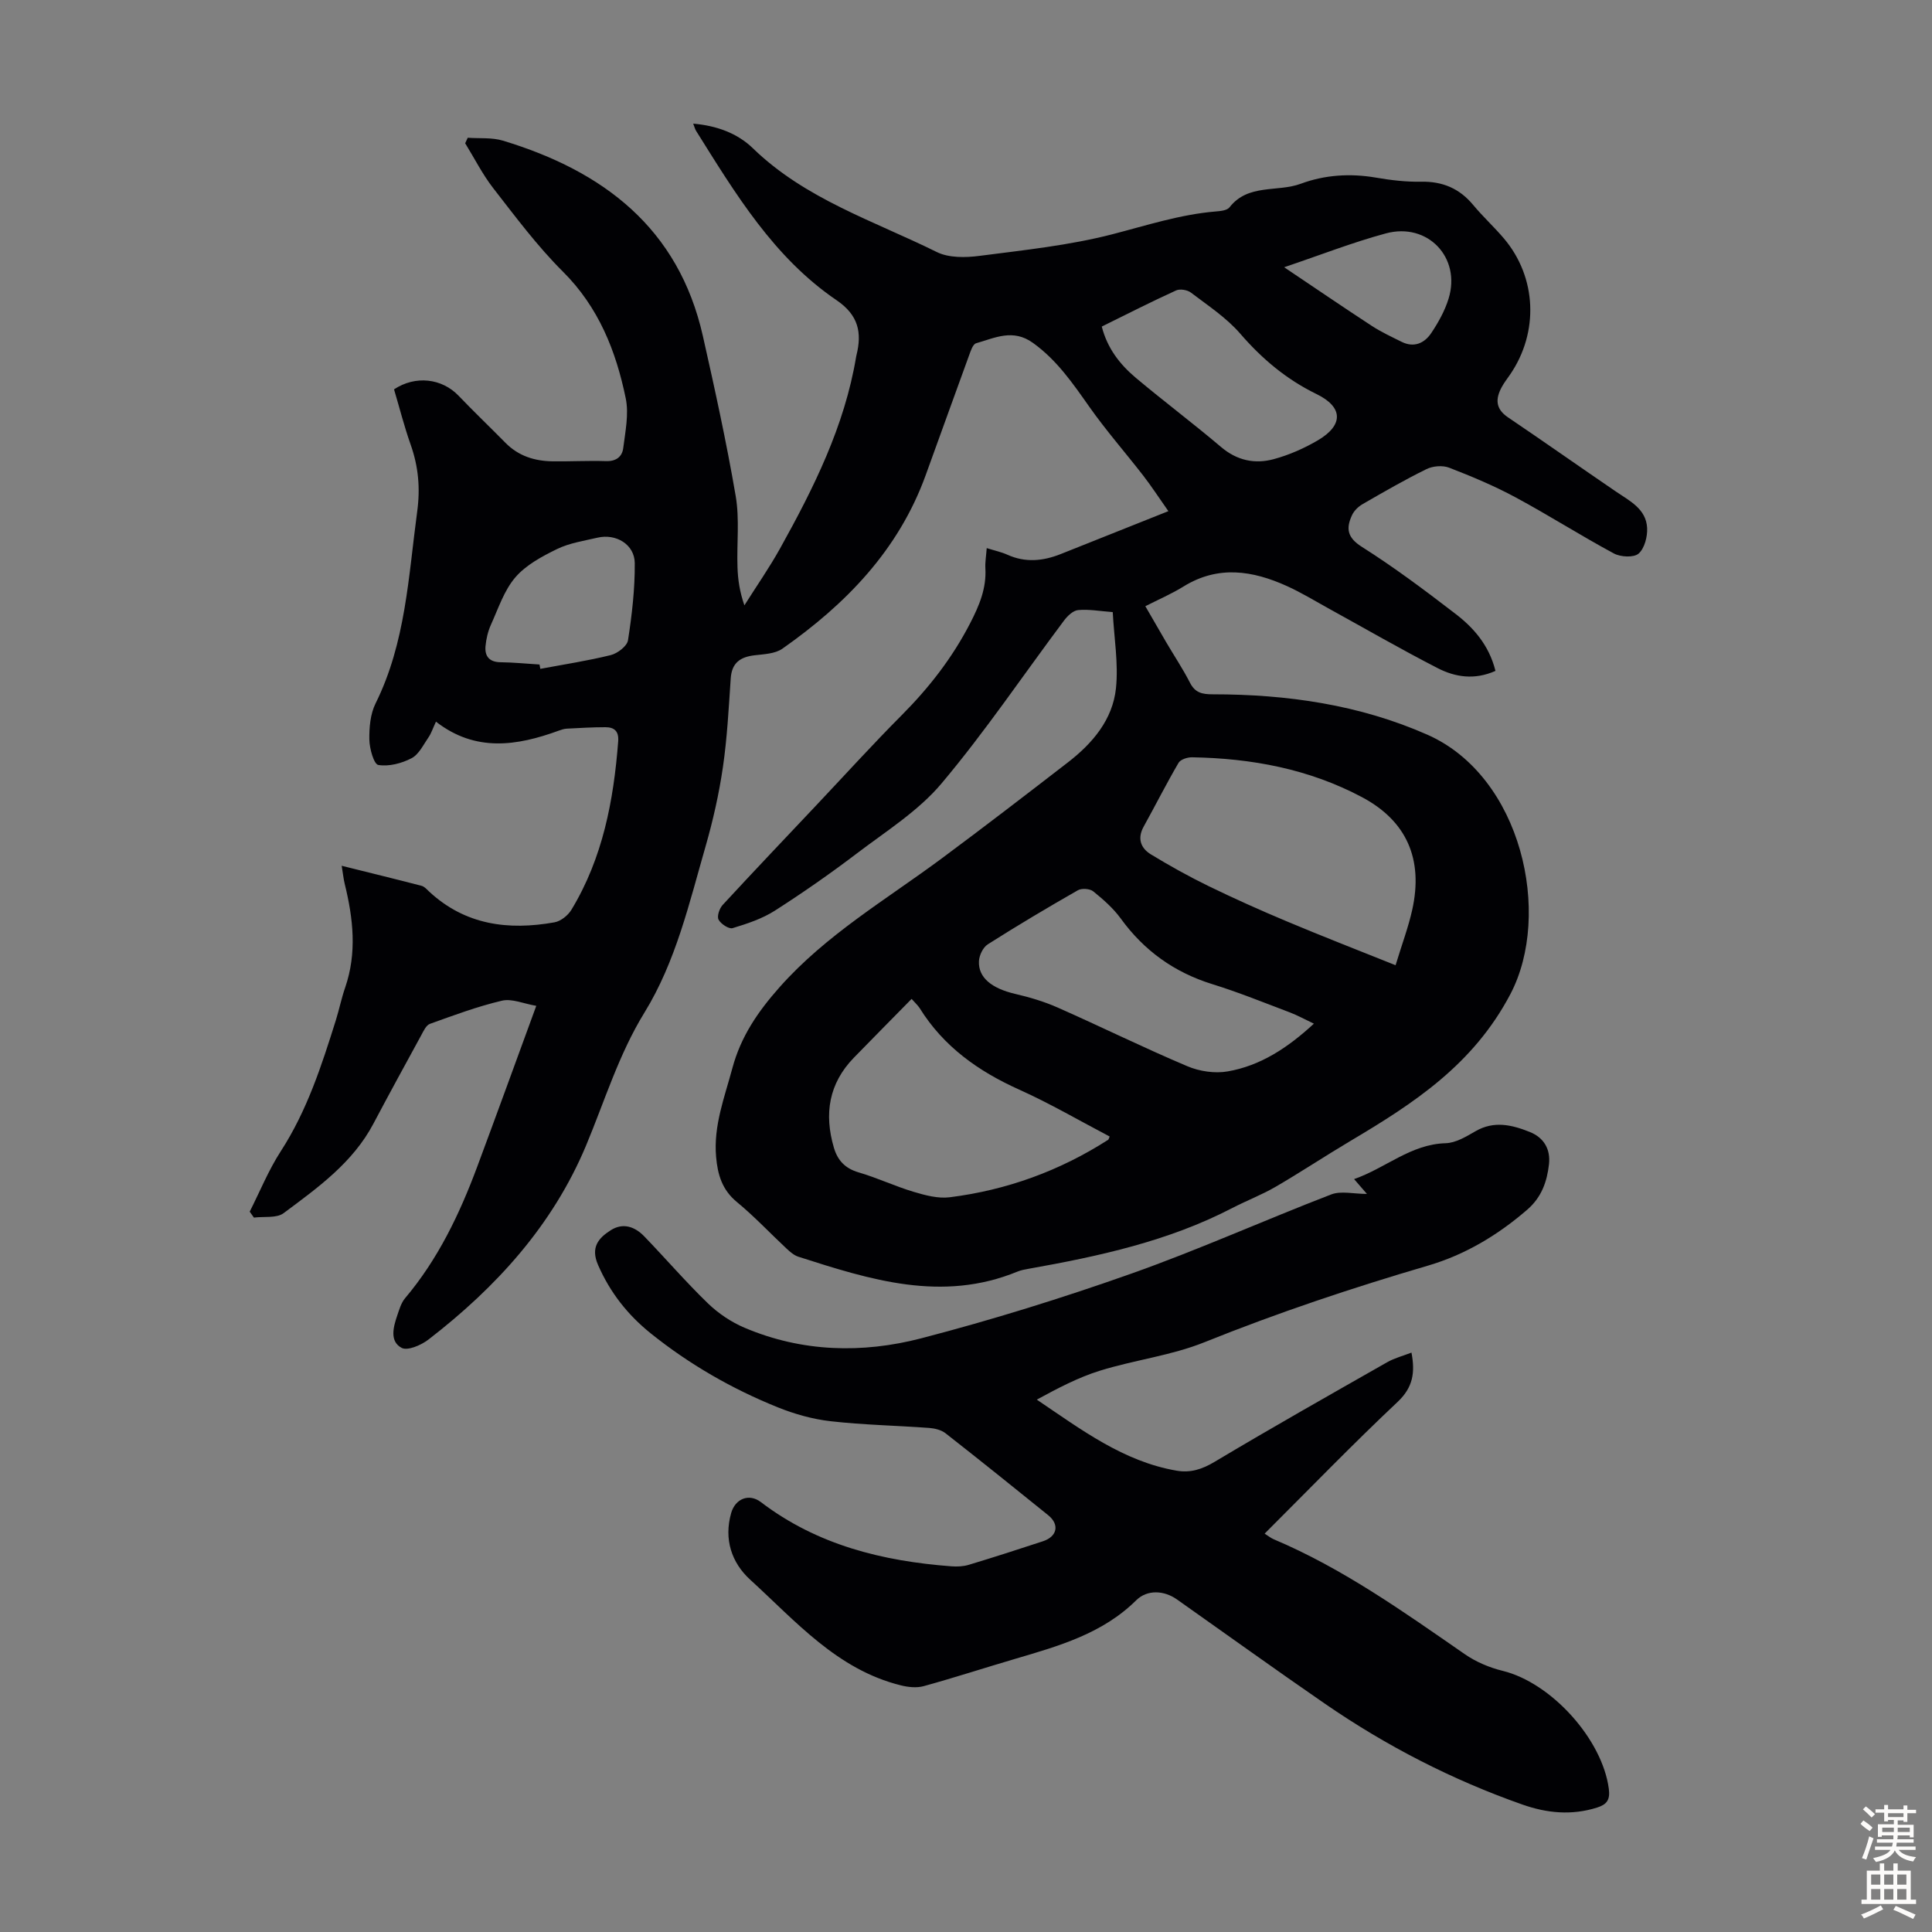 <svg enable-background="new 0 0 400 400" viewBox="0 0 400 400" xmlns="http://www.w3.org/2000/svg"><rect x="0" y="0" width="400" height="400" fill="#808080" stroke="none"/><path d="m309.62 138.9c-4.34 1.94-8.35 1.29-11.97-.57-7.65-3.93-15.1-8.24-22.64-12.39-2.83-1.56-5.6-3.26-8.54-4.59-7.12-3.23-14.27-4.36-21.44.08-2.51 1.55-5.26 2.73-7.9 4.08 1.43 2.47 2.85 4.95 4.29 7.41 1.64 2.8 3.45 5.5 4.93 8.39 1.08 2.12 2.49 2.44 4.77 2.44 15.31 0 30.32 2.14 44.4 8.36 19.58 8.65 25.85 37.21 17.2 53.69-7.69 14.64-20.02 22.64-33.21 30.47-5.18 3.08-10.21 6.42-15.42 9.45-2.86 1.66-5.99 2.85-8.94 4.38-13.27 6.89-27.65 10-42.2 12.59-.77.14-1.56.28-2.27.57-15.64 6.44-30.52 1.7-45.39-3.07-.9-.29-1.72-1.01-2.44-1.68-3.44-3.21-6.66-6.66-10.28-9.64-3.07-2.53-3.99-5.68-4.31-9.37-.56-6.45 1.75-12.31 3.37-18.35 1.75-6.53 5.26-11.67 9.76-16.75 9.68-10.91 22.07-18.13 33.54-26.64 8.8-6.53 17.49-13.21 26.16-19.91 5.1-3.94 9.28-8.84 9.96-15.37.53-5.12-.39-10.39-.67-15.75-2.76-.21-4.99-.63-7.17-.42-1.04.1-2.2 1.21-2.91 2.16-8.44 11.27-16.32 22.99-25.37 33.74-4.8 5.7-11.47 9.88-17.51 14.47-5.5 4.18-11.18 8.14-16.99 11.86-2.63 1.68-5.74 2.71-8.75 3.62-.77.23-2.43-.86-2.91-1.76-.37-.69.18-2.31.84-3.03 6.45-6.99 13.01-13.88 19.54-20.8 5.84-6.19 11.56-12.49 17.56-18.52 5.64-5.67 10.45-11.84 14.14-19 1.9-3.68 3.4-7.23 3.16-11.41-.07-1.21.15-2.43.28-4.16 1.63.51 3.01.8 4.28 1.37 3.72 1.68 7.36 1.32 11.02-.13 7.13-2.84 14.26-5.68 22.31-8.89-2.11-3-3.57-5.26-5.22-7.38-3.69-4.76-7.68-9.31-11.14-14.22-3.43-4.86-6.71-9.67-11.68-13.24-4.15-2.99-7.9-1.02-11.77.08-.67.19-1.11 1.57-1.44 2.47-3.03 8.29-6 16.6-9.02 24.9-5.62 15.47-16.5 26.64-29.64 35.86-1.51 1.06-3.8 1.14-5.77 1.37-2.96.35-4.71 1.56-4.93 4.77-.42 6.14-.73 12.31-1.62 18.39-.8 5.49-2.03 10.96-3.56 16.3-3.4 11.8-6.17 23.93-12.68 34.51-5.34 8.68-8.23 18.3-12.1 27.55-6.93 16.54-18.61 29.33-32.61 40.14-1.5 1.16-4.34 2.39-5.57 1.73-2.5-1.33-1.74-4.26-.92-6.66.43-1.25.81-2.63 1.62-3.6 6.82-8.07 11.29-17.42 14.94-27.21 4.05-10.88 8.01-21.79 12.24-33.34-2.64-.45-5.05-1.55-7.1-1.07-5.07 1.19-10 3.03-14.92 4.8-.78.28-1.32 1.47-1.79 2.34-3.32 6.08-6.65 12.16-9.89 18.29-4.28 8.12-11.54 13.29-18.61 18.56-1.46 1.09-4.07.65-6.15.92-.29-.41-.58-.82-.87-1.23 2.12-4.19 3.9-8.6 6.44-12.52 5.43-8.39 8.44-17.71 11.39-27.1.7-2.24 1.16-4.55 1.93-6.77 2.47-7.17 1.67-14.29-.08-21.43-.26-1.05-.36-2.14-.64-3.79 5.82 1.45 11.19 2.76 16.54 4.15.59.15 1.09.74 1.57 1.19 7.47 6.94 16.4 8.07 25.94 6.37 1.31-.23 2.81-1.43 3.52-2.61 6.48-10.7 8.74-22.6 9.68-34.87.16-2.11-.82-2.92-2.65-2.92-2.67 0-5.34.16-8 .3-.55.03-1.1.21-1.62.4-8.69 3.18-17.28 4.51-25.46-1.85-.68 1.47-.98 2.43-1.53 3.23-1.07 1.54-2 3.55-3.52 4.34-2.05 1.07-4.69 1.76-6.88 1.4-.92-.15-1.83-3.4-1.86-5.25-.04-2.51.2-5.31 1.29-7.5 6.24-12.57 6.8-26.28 8.62-39.76.65-4.79.25-9.27-1.35-13.79-1.34-3.78-2.32-7.68-3.45-11.47 4.44-2.94 9.92-2.28 13.37 1.33 3.17 3.31 6.49 6.48 9.71 9.75 2.69 2.73 6.04 3.77 9.73 3.82s7.39-.16 11.08-.04c2.11.07 3.35-.93 3.57-2.73.42-3.39 1.18-6.98.52-10.23-2.02-9.83-5.61-18.91-13.04-26.3-5.29-5.27-9.8-11.34-14.4-17.25-2.23-2.87-3.89-6.19-5.81-9.3.18-.38.36-.76.53-1.14 2.43.18 5-.09 7.28.6 20.78 6.29 36.35 18.07 41.4 40.44 2.48 11 4.9 22.04 6.8 33.15.82 4.79.2 9.81.37 14.72.08 2.55.45 5.09 1.43 7.9 2.47-3.92 5.13-7.73 7.38-11.77 6.97-12.53 13.36-25.32 15.75-39.68.02-.11.05-.22.07-.33 1.17-4.71.41-8.31-4.11-11.39-13.02-8.85-20.96-22.09-29.1-35.08-.22-.36-.32-.8-.59-1.48 4.85.41 9.16 1.99 12.36 5.1 10.84 10.52 25.01 15.02 38.07 21.48 2.5 1.24 5.98 1.17 8.89.79 9.19-1.19 18.5-2.16 27.43-4.46 7.12-1.84 14.08-4.12 21.46-4.73.98-.08 2.33-.21 2.83-.86 3.86-4.94 9.9-3.08 14.76-4.88 4.96-1.84 10.22-2.18 15.53-1.27 3.08.53 6.23.91 9.35.85 4.47-.09 7.98 1.4 10.82 4.83 2 2.41 4.33 4.54 6.35 6.92 6.8 8.03 7.28 19.42 1.27 28.19-.57.83-1.2 1.63-1.68 2.51-1.35 2.44-1.4 4.55 1.26 6.34 7.49 5.06 14.87 10.27 22.34 15.36 2.87 1.96 6.26 3.59 6.46 7.55.09 1.79-.54 4.23-1.77 5.3-1 .86-3.72.72-5.11-.03-6.88-3.7-13.48-7.92-20.36-11.62-4.41-2.38-9.07-4.33-13.75-6.14-1.34-.52-3.36-.36-4.68.29-4.51 2.21-8.88 4.74-13.23 7.25-.89.51-1.78 1.37-2.2 2.29-1.25 2.69-1.04 4.61 2.01 6.54 6.6 4.18 12.9 8.88 19.1 13.65 3.96 2.97 7.24 6.65 8.59 12.05zm-20.68 60.94c1.35-4.44 2.65-7.89 3.44-11.44 2.36-10.58-1.21-18.47-10.38-23.35-11-5.85-22.87-8.05-35.19-8.26-.95-.02-2.39.44-2.8 1.14-2.53 4.33-4.79 8.81-7.22 13.2-1.37 2.46-.62 4.47 1.49 5.76 3.88 2.36 7.87 4.58 11.95 6.57 5.31 2.58 10.7 5 16.14 7.28 7.32 3.08 14.73 5.96 22.57 9.1zm-100.2 6.97c-4.13 4.21-8.07 8.18-11.97 12.19-5.18 5.34-6.17 11.63-4.13 18.59.77 2.64 2.32 4.32 5.13 5.14 3.85 1.12 7.52 2.87 11.37 4.02 2.41.72 5.08 1.44 7.5 1.13 11.79-1.48 22.75-5.46 32.78-11.89.14-.09.17-.35.32-.69-6.23-3.26-12.32-6.83-18.73-9.71-8.46-3.8-15.66-8.91-20.61-16.88-.35-.55-.87-1-1.66-1.9zm83.29 5.13c-1.99-.94-3.46-1.76-5-2.34-5.32-2.01-10.6-4.16-16.03-5.84-7.88-2.45-14.12-6.92-18.96-13.59-1.55-2.13-3.62-3.95-5.69-5.62-.7-.57-2.39-.69-3.19-.23-6.3 3.6-12.54 7.31-18.66 11.2-.98.62-1.76 2.27-1.82 3.48-.17 3.41 2.68 5.65 7.48 6.77 3.01.7 6.02 1.59 8.84 2.84 8.98 3.97 17.79 8.32 26.83 12.14 2.52 1.07 5.7 1.54 8.37 1.07 6.75-1.18 12.36-4.84 17.83-9.88zm-43.92-144.33c1.15 4.51 3.76 7.84 7.02 10.59 5.81 4.88 11.89 9.44 17.68 14.35 3.31 2.81 7 3.57 10.91 2.51 3.18-.86 6.31-2.24 9.15-3.91 5.32-3.14 5.23-6.87-.29-9.56-6.24-3.04-11.29-7.29-15.82-12.53-2.86-3.3-6.67-5.8-10.19-8.48-.74-.56-2.26-.82-3.07-.45-5.15 2.35-10.21 4.92-15.39 7.48zm-116.41 69.97c.06.3.11.6.17.9 4.87-.92 9.78-1.66 14.58-2.85 1.41-.35 3.38-1.86 3.57-3.07.82-5.28 1.44-10.64 1.4-15.97-.03-3.87-3.88-6.17-7.72-5.27-2.82.66-5.8 1.1-8.36 2.35-3.12 1.52-6.44 3.3-8.64 5.86-2.33 2.71-3.52 6.42-5.04 9.77-.63 1.39-1 2.96-1.14 4.48-.19 2.11.81 3.31 3.14 3.33 2.69.03 5.36.31 8.04.47zm154.17-82.25c6.47 4.34 12.28 8.31 18.16 12.15 1.95 1.27 4.09 2.26 6.18 3.3 2.57 1.27 4.72.26 6.12-1.83 1.47-2.2 2.82-4.62 3.59-7.14 2.61-8.48-4.33-15.82-12.98-13.49-6.87 1.85-13.54 4.47-21.07 7.01z" fill="#010104"/><path d="m261.83 317.52c.74.47 1.26.9 1.86 1.16 14.33 6.05 26.89 15.02 39.58 23.8 2.31 1.6 5.1 2.78 7.84 3.45 10.09 2.47 20.65 14.18 21.98 24.44.3 2.31-.45 3.24-2.44 3.87-5.25 1.66-10.38 1.16-15.46-.63-14.53-5.11-28.12-12.1-40.8-20.82-10.32-7.11-20.49-14.43-30.72-21.65-2.65-1.87-6.14-2.09-8.44.19-7.01 6.93-16.04 9.46-25.06 12.12-6.32 1.86-12.59 3.9-18.93 5.65-1.47.4-3.24.21-4.75-.17-13.18-3.27-21.73-13.27-31.16-21.86-3.87-3.53-5.49-8.4-3.95-13.81.84-2.97 3.7-4.14 6.16-2.26 11.67 8.89 25.18 12.21 39.45 13.29 1.19.09 2.47.03 3.61-.32 5.13-1.55 10.24-3.19 15.33-4.87 2.97-.98 3.48-3.46 1.08-5.4-7.05-5.7-14.11-11.37-21.25-16.96-.88-.69-2.22-1.01-3.37-1.1-6.8-.5-13.64-.62-20.41-1.39-3.72-.42-7.47-1.48-10.95-2.88-9.48-3.82-18.3-8.89-26.29-15.3-4.78-3.84-8.45-8.49-10.93-14.2-1.55-3.58.04-5.51 2.63-7.16 2.56-1.63 5-.74 6.93 1.25 4.43 4.59 8.6 9.44 13.18 13.87 2.17 2.1 4.86 3.91 7.64 5.08 11.88 5.04 24.35 5.34 36.55 2.17 14.68-3.82 29.21-8.34 43.51-13.4 13.96-4.94 27.51-11.05 41.35-16.38 2.04-.79 4.65-.11 7.41-.11-.94-1.09-1.65-1.9-2.66-3.07 6.58-2.3 11.71-7.22 18.96-7.43 2.09-.06 4.25-1.37 6.17-2.48 3.84-2.22 7.54-1.33 11.24.15 2.97 1.19 4.32 3.61 3.98 6.68-.4 3.58-1.52 6.83-4.49 9.4-6.1 5.28-12.87 9.34-20.58 11.6-15.66 4.59-31.09 9.75-46.25 15.85-6.88 2.77-14.49 3.67-21.63 5.89-4.52 1.4-8.77 3.65-13.09 6 9.23 6.22 17.91 12.81 28.96 14.71 2.86.49 5.27-.29 7.86-1.84 11.8-7.05 23.76-13.81 35.71-20.61 1.5-.86 3.24-1.3 5.04-2 .79 4.16.31 7.2-2.85 10.19-9.38 8.83-18.33 18.09-27.55 27.29z" fill="#010104"/><g fill="#fcfbfa"><path d="m385.2 377.6.6-.7c.6.4 1.3.9 1.9 1.5l-.6.7c-.8-.5-1.4-1-1.9-1.5zm.3 7.1c.6-1.4 1.1-2.9 1.5-4.5.3.1.6.3.9.4-.5 1.4-1 2.9-1.5 4.4zm.2-10.1.6-.6c.7.5 1.3 1.1 1.9 1.6l-.7.7c-.6-.6-1.2-1.2-1.8-1.7zm8.4-.8h.8v.9h1.8v.7h-1.8v1.8h-.8v-.3h-1.2v.9h3.3v2.6h-.8v-.4h-2.5c0 .3 0 .6-.1.8h3.4v.7h-3.5c0 .3-.1.6-.1.8h4v.7h-3.5c.7.9 1.9 1.3 3.6 1.5-.2.2-.4.5-.6.9-1.9-.3-3.2-1.1-3.8-2.3-.5 1.1-1.8 2-3.9 2.4-.2-.3-.4-.5-.6-.8 1.9-.4 3.1-.9 3.6-1.7h-3.2v-.7h3.5c.1-.2.1-.5.2-.8h-3.3v-.7h3.4c0-.2 0-.5 0-.8h-2.4v.3h-.8v-2.6h3.3v-.9h-1.2v.3h-.8v-1.8h-1.8v-.7h1.8v-.9h.8v.9h3.2zm-4.4 5.5h2.4c0-.3 0-.6 0-.9h-2.4zm1.2-3.1h3.2v-.8h-3.2zm4.4 2.2h-2.4v.9h2.5v-.9z"/><path d="m389.2 385.8h.9v1.5h1.9v-1.5h.9v1.5h2.7v6h1.1v.9h-11.3v-.9h1.1v-6h2.7zm.2 8.7.5.8c-1.2.6-2.5 1.3-4 1.9-.2-.3-.3-.6-.6-.8 1.6-.6 3-1.3 4.1-1.9zm-2-4.3h1.9v-2.1h-1.9zm0 3.1h1.9v-2.2h-1.9zm2.7-3.1h1.9v-2.1h-1.9zm0 3.1h1.9v-2.2h-1.9zm2.4 1.3c1.4.6 2.7 1.2 4.1 1.8l-.5.9c-1.5-.7-2.8-1.4-4.1-1.9zm2.2-6.5h-1.9v2.1h1.9zm-1.9 5.2h1.9v-2.2h-1.9z"/></g></svg>